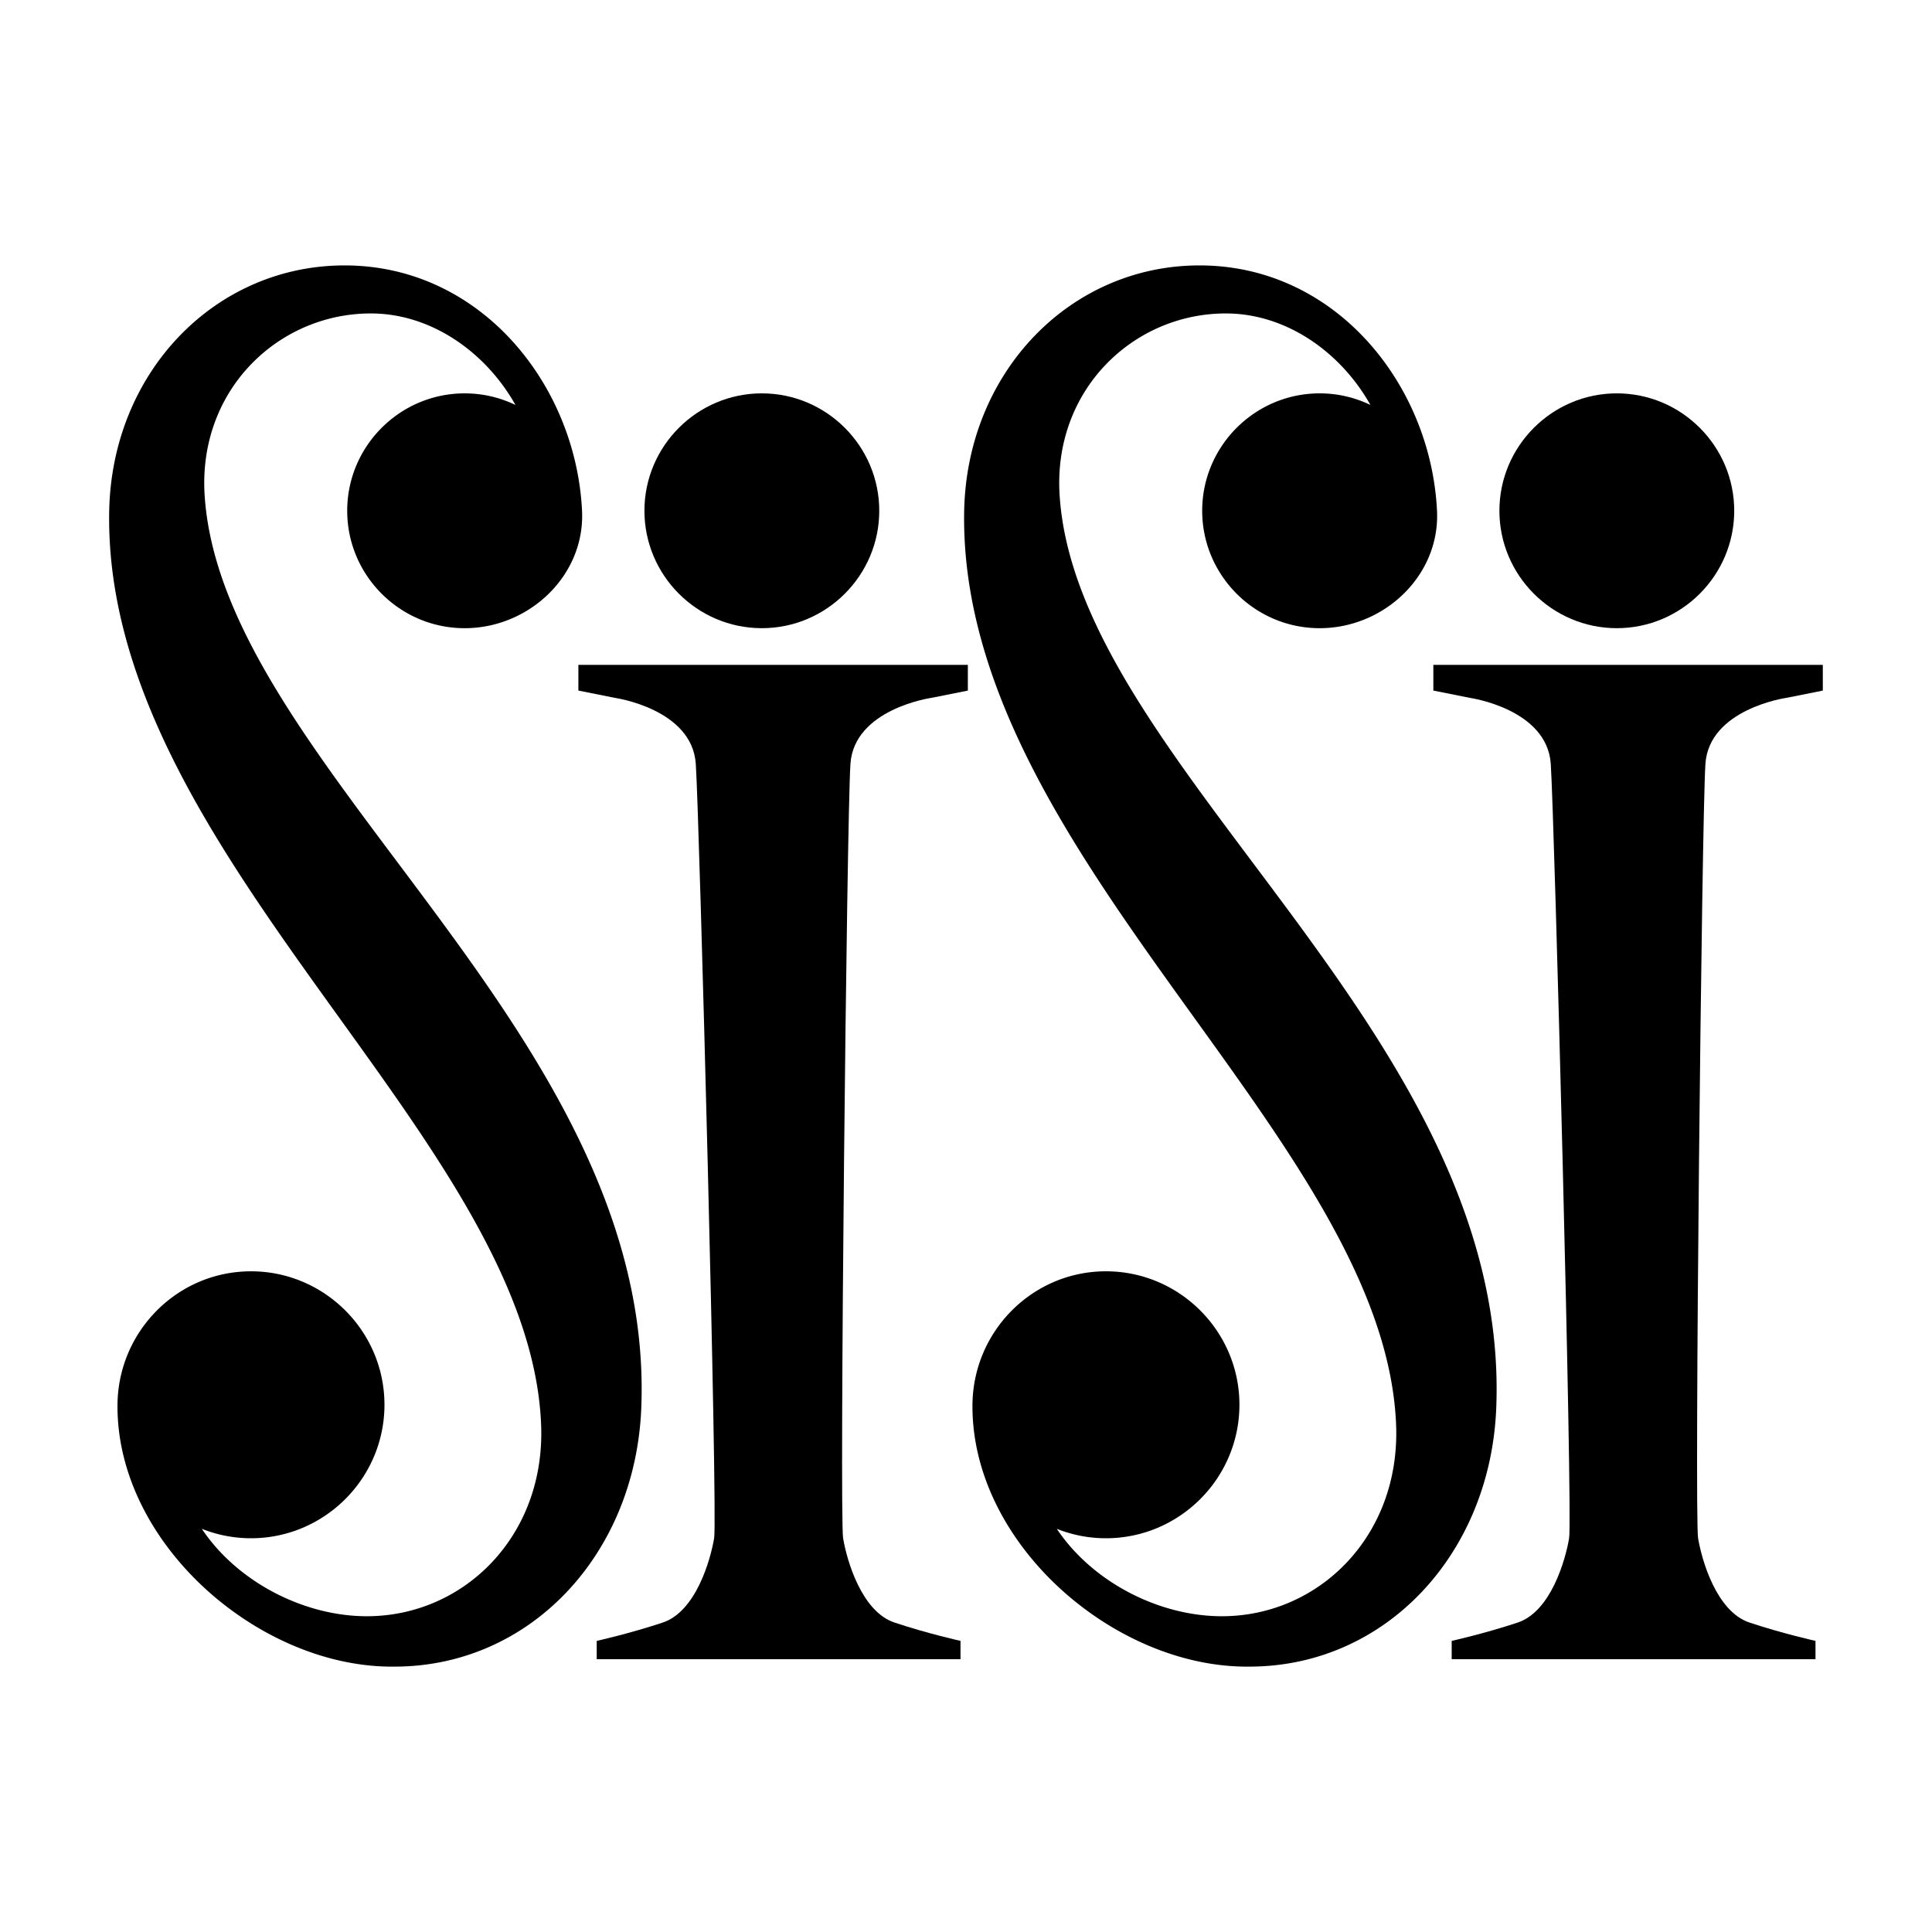 <svg xmlns="http://www.w3.org/2000/svg" width="2500" height="2500" viewBox="0 0 192.756 192.756"><g fill-rule="evenodd" clip-rule="evenodd"><path fill="#fff" d="M0 0h192.756v192.756H0V0z"/><path d="M76.009 39.245c6.452 0 11.715 5.263 11.715 11.714 0 6.452-5.263 11.715-11.715 11.715s-11.714-5.263-11.714-11.715c-.001-6.451 5.262-11.714 11.714-11.714zM161.311 39.245c6.451 0 11.713 5.263 11.713 11.714 0 6.452-5.262 11.715-11.713 11.715s-11.715-5.263-11.715-11.715c0-6.451 5.263-11.714 11.715-11.714zM59.535 165.541H95.83v-1.83s-3.295-.732-6.589-1.83-4.759-6.225-5.125-8.42c-.366-2.197.366-71.751.732-77.242s8.054-6.589 8.054-6.589l3.661-.731v-2.563H57.705v2.563l3.661.731s7.688 1.098 8.054 6.589c.366 5.491 2.196 75.045 1.83 77.242-.366 2.195-1.83 7.322-5.125 8.42-3.295 1.098-6.59 1.83-6.59 1.83v1.83zM144.836 165.541h36.295v-1.83s-3.293-.732-6.588-1.83-4.76-6.225-5.125-8.42c-.367-2.197.365-71.751.732-77.242.365-5.491 8.053-6.589 8.053-6.589l3.66-.731v-2.563h-38.857v2.563l3.66.731s7.689 1.098 8.055 6.589c.365 5.491 2.195 75.045 1.83 77.242-.365 2.195-1.83 7.322-5.125 8.42s-6.59 1.83-6.59 1.83v1.83z"/><path d="M25.042 126.838c7.334 0 13.316 5.982 13.316 13.314 0 7.338-5.982 13.32-13.316 13.32a13.22 13.22 0 0 1-4.904-.941c3.52 5.279 10.154 8.721 16.464 8.721 9.675 0 17.817-8.004 17.386-19.082-1.111-28.578-43.639-56.93-43.095-91.087.224-13.914 10.55-24.603 23.484-24.603 13.588 0 23.081 11.898 23.693 24.479.313 6.445-5.263 11.716-11.713 11.716-6.453 0-11.716-5.263-11.716-11.716 0-6.45 5.263-11.713 11.716-11.713 1.816 0 3.534.414 5.07 1.157-2.967-5.285-8.423-9.131-14.43-9.131-9.226 0-17.279 7.647-16.577 18.195 1.8 27.046 45.057 53.639 43.56 91.006-.583 14.584-11.066 25.805-24.63 25.805-13.413.16-27.741-12.225-27.628-26.125.06-7.333 5.984-13.315 13.32-13.315zM110.342 126.838c7.334 0 13.316 5.982 13.316 13.314 0 7.338-5.982 13.32-13.316 13.32-1.73 0-3.385-.336-4.904-.941 3.52 5.279 10.156 8.721 16.465 8.721 9.676 0 17.816-8.004 17.387-19.082-1.113-28.578-43.64-56.93-43.096-91.087.225-13.914 10.551-24.603 23.484-24.603 13.588 0 23.082 11.898 23.693 24.479.314 6.445-5.262 11.716-11.713 11.716s-11.715-5.263-11.715-11.716c0-6.45 5.264-11.713 11.715-11.713a11.6 11.6 0 0 1 5.07 1.157c-2.967-5.285-8.422-9.131-14.428-9.131-9.227 0-17.279 7.647-16.578 18.195 1.801 27.046 45.057 53.639 43.559 91.006-.582 14.584-11.066 25.805-24.629 25.805-13.412.16-27.742-12.225-27.629-26.125.061-7.333 5.983-13.315 13.319-13.315z"/></g></svg>